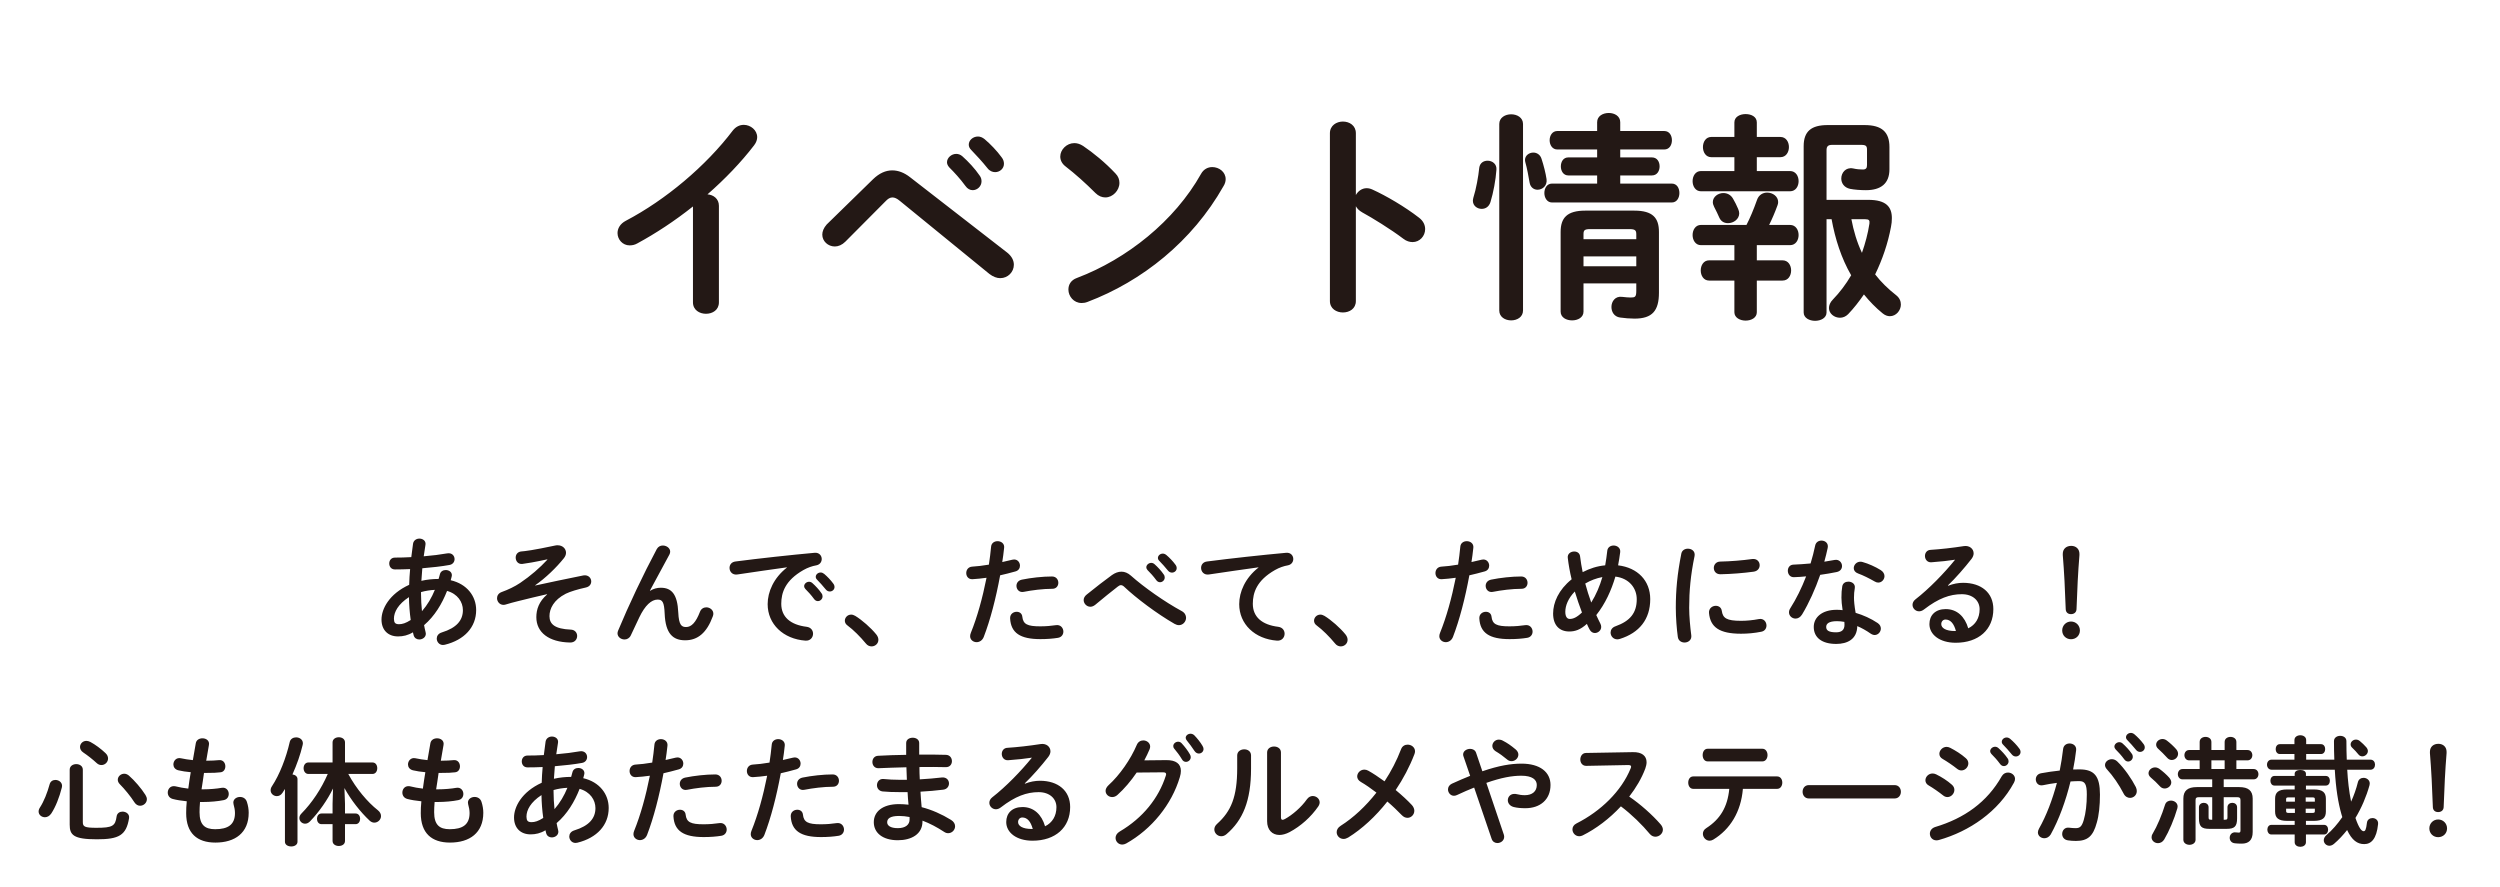 <svg width="341" height="121" viewBox="0 0 341 121" fill="none" xmlns="http://www.w3.org/2000/svg">
<path d="M94.52 41.24V28.16C92.03 30.14 89.42 31.85 86.93 33.2C86.57 33.41 86.21 33.47 85.88 33.47C84.92 33.47 84.23 32.66 84.23 31.79C84.23 31.19 84.56 30.53 85.37 30.11C90.8 27.26 96.29 22.64 99.95 17.81C100.37 17.27 100.91 17.03 101.45 17.03C102.38 17.03 103.28 17.75 103.28 18.71C103.28 19.04 103.16 19.43 102.86 19.82C101.09 22.13 98.9 24.41 96.5 26.51C97.31 26.57 98.06 27.11 98.06 28.07V41.24C98.06 42.29 97.19 42.8 96.29 42.8C95.42 42.8 94.52 42.29 94.52 41.24ZM112.76 30.62L119.09 24.44C119.93 23.63 120.8 23.24 121.7 23.24C122.51 23.24 123.32 23.54 124.13 24.17L137.39 34.46C138.02 34.97 138.29 35.54 138.29 36.11C138.29 37.1 137.48 37.94 136.43 37.94C135.98 37.94 135.47 37.76 134.96 37.37L122.75 27.41C122.36 27.08 122.03 26.93 121.73 26.93C121.4 26.93 121.1 27.11 120.74 27.5L115.31 32.96C114.86 33.41 114.35 33.62 113.87 33.62C112.94 33.62 112.16 32.9 112.16 32C112.16 31.58 112.34 31.1 112.76 30.62ZM129.47 22.82C129.26 22.58 129.17 22.34 129.17 22.13C129.17 21.53 129.77 20.99 130.43 20.99C130.7 20.99 131 21.08 131.27 21.32C132.08 22.04 132.98 23 133.61 23.93C133.82 24.2 133.88 24.47 133.88 24.74C133.88 25.4 133.31 25.94 132.68 25.94C132.32 25.94 131.96 25.76 131.69 25.37C130.97 24.38 130.16 23.51 129.47 22.82ZM132.47 20.45C132.23 20.21 132.14 19.97 132.14 19.73C132.14 19.13 132.71 18.62 133.4 18.62C133.7 18.62 134 18.74 134.3 18.98C135.08 19.64 135.98 20.57 136.61 21.44C136.85 21.74 136.94 22.04 136.94 22.34C136.94 23 136.37 23.48 135.74 23.48C135.38 23.48 134.99 23.33 134.69 22.94C134 22.07 133.16 21.17 132.47 20.45ZM147.74 19.91C149.12 20.84 150.74 22.16 152.15 23.66C152.54 24.05 152.69 24.5 152.69 24.95C152.69 25.97 151.79 26.93 150.77 26.93C150.32 26.93 149.84 26.75 149.42 26.33C148.07 24.98 146.66 23.72 145.34 22.7C144.83 22.31 144.62 21.83 144.62 21.35C144.62 20.42 145.49 19.52 146.54 19.52C146.93 19.52 147.32 19.64 147.74 19.91ZM163.82 23.72C164.18 23.06 164.78 22.79 165.35 22.79C166.28 22.79 167.18 23.45 167.18 24.44C167.18 24.74 167.09 25.07 166.88 25.4C162.62 32.93 155.78 38.36 148.34 41.18C148.04 41.3 147.77 41.33 147.53 41.33C146.45 41.33 145.73 40.4 145.73 39.5C145.73 38.84 146.06 38.21 146.9 37.91C153.71 35.33 160.22 30.14 163.82 23.72ZM184.94 18.17V26.6C185.24 26.06 185.78 25.67 186.41 25.67C186.68 25.67 186.92 25.73 187.19 25.85C189.05 26.69 191.66 28.22 193.55 29.69C194.15 30.14 194.39 30.71 194.39 31.25C194.39 32.21 193.64 33.02 192.68 33.02C192.29 33.02 191.84 32.9 191.42 32.57C189.68 31.25 187.13 29.69 185.81 28.97C185.39 28.73 185.12 28.46 184.94 28.13V41.06C184.94 42.11 184.07 42.62 183.17 42.62C182.3 42.62 181.4 42.11 181.4 41.06V18.17C181.4 17.12 182.3 16.58 183.17 16.58C184.07 16.58 184.94 17.12 184.94 18.17ZM216.23 28.73H222.92C225.44 28.73 226.28 29.72 226.28 31.64V39.92C226.28 42.38 225.38 43.46 222.95 43.46C222.35 43.46 221.6 43.4 220.97 43.31C220.16 43.19 219.8 42.53 219.8 41.87C219.8 41.12 220.31 40.37 221.24 40.49C221.78 40.55 222.11 40.58 222.41 40.58C223.01 40.58 223.19 40.52 223.19 39.68V38.66H215.99V42.5C215.99 43.31 215.21 43.7 214.43 43.7C213.65 43.7 212.87 43.31 212.87 42.5V31.64C212.87 29.72 213.74 28.73 216.23 28.73ZM222.23 31.25H216.92C216.14 31.25 215.99 31.4 215.99 31.94V32.63H223.19V31.94C223.19 31.4 223.01 31.25 222.23 31.25ZM223.19 36.32V34.97H215.99V36.32H223.19ZM217.85 25.04V23.93H213.92C213.23 23.93 212.9 23.3 212.9 22.7C212.9 22.07 213.23 21.47 213.92 21.47H217.85V20.39H212.42C211.73 20.39 211.37 19.76 211.37 19.13C211.37 18.5 211.73 17.87 212.42 17.87H217.85V16.67C217.85 15.83 218.63 15.41 219.44 15.41C220.22 15.41 221 15.83 221 16.67V17.87H227C227.72 17.87 228.05 18.5 228.05 19.13C228.05 19.76 227.72 20.39 227 20.39H221V21.47H225.32C226.04 21.47 226.37 22.07 226.37 22.7C226.37 23.3 226.04 23.93 225.32 23.93H221V25.04H228.02C228.74 25.04 229.07 25.67 229.07 26.33C229.07 26.96 228.74 27.62 228.02 27.62H211.7C211.01 27.62 210.65 26.96 210.65 26.33C210.65 25.67 211.01 25.04 211.7 25.04H217.85ZM207.74 16.91V42.35C207.74 43.25 206.93 43.7 206.12 43.7C205.31 43.7 204.5 43.25 204.5 42.35V16.91C204.5 16.04 205.31 15.59 206.12 15.59C206.93 15.59 207.74 16.04 207.74 16.91ZM201.77 22.88C201.86 22.22 202.37 21.92 202.91 21.92C203.54 21.92 204.2 22.37 204.11 23.18C204.02 24.53 203.69 26.3 203.3 27.56C203.09 28.22 202.61 28.49 202.1 28.49C201.5 28.49 200.9 28.07 200.9 27.38C200.9 27.26 200.93 27.14 200.96 26.99C201.35 25.76 201.65 24.08 201.77 22.88ZM210.26 21.65C210.56 22.55 210.83 23.63 210.95 24.44C211.07 25.34 210.38 25.88 209.72 25.88C209.24 25.88 208.76 25.58 208.64 24.92C208.49 24.05 208.28 22.91 208.07 22.19C208.04 22.07 208.01 21.95 208.01 21.83C208.01 21.2 208.58 20.81 209.15 20.81C209.6 20.81 210.08 21.08 210.26 21.65ZM249.14 27.26H254.84C257.27 27.26 258.05 28.22 258.05 29.75C258.05 30.14 258.02 30.53 257.93 30.95C257.51 33.2 256.76 35.39 255.77 37.43C256.58 38.48 257.54 39.41 258.65 40.28C259.1 40.64 259.28 41.09 259.28 41.54C259.28 42.35 258.62 43.13 257.78 43.13C257.45 43.13 257.12 43.01 256.79 42.74C255.86 41.99 254.99 41.09 254.24 40.16C253.58 41.12 252.86 42.05 252.08 42.86C251.75 43.19 251.36 43.34 250.97 43.34C250.19 43.34 249.47 42.77 249.47 42.02C249.47 41.66 249.62 41.24 250.01 40.85C250.94 39.89 251.78 38.78 252.5 37.55C251.15 35.21 250.31 32.57 249.83 29.9H249.14V42.62C249.14 43.37 248.36 43.76 247.58 43.76C246.8 43.76 246.02 43.37 246.02 42.62V19.94C246.02 17.93 247.04 17.06 249.29 17.06H254.33C256.7 17.06 257.72 18.02 257.72 20.06V23.09C257.72 25.04 256.55 25.94 254.51 25.94C253.79 25.94 252.95 25.88 252.35 25.76C251.51 25.58 251.15 24.95 251.15 24.35C251.15 23.57 251.75 22.79 252.74 22.97C253.25 23.09 253.73 23.12 254.09 23.12C254.51 23.12 254.66 22.94 254.66 22.52V20.42C254.66 19.91 254.51 19.76 253.85 19.76H249.89C249.35 19.76 249.14 19.97 249.14 20.48V27.26ZM254.39 29.9H252.53C252.83 31.49 253.28 33.02 253.97 34.49C254.42 33.2 254.78 31.88 254.99 30.5C255.05 30.05 254.93 29.9 254.39 29.9ZM239.63 18.68H242.84C243.62 18.68 244.01 19.37 244.01 20.06C244.01 20.75 243.62 21.44 242.84 21.44H239.63V23.33H244.16C244.94 23.33 245.33 24.02 245.33 24.71C245.33 25.4 244.94 26.09 244.16 26.09H232.01C231.26 26.09 230.87 25.4 230.87 24.71C230.87 24.02 231.26 23.33 232.01 23.33H236.57V21.44H233.42C232.67 21.44 232.28 20.75 232.28 20.06C232.28 19.37 232.67 18.68 233.42 18.68H236.57V16.7C236.57 15.92 237.35 15.56 238.1 15.56C238.88 15.56 239.63 15.92 239.63 16.7V18.68ZM236.57 35.51V33.44H232.01C231.26 33.44 230.87 32.75 230.87 32.06C230.87 31.37 231.26 30.68 232.01 30.68H238.22C238.73 29.69 239.18 28.61 239.66 27.26C239.9 26.57 240.47 26.27 241.04 26.27C241.79 26.27 242.54 26.78 242.54 27.56C242.54 27.71 242.51 27.86 242.45 28.01C242.09 29 241.7 29.9 241.31 30.68H244.16C244.94 30.68 245.33 31.37 245.33 32.06C245.33 32.75 244.94 33.44 244.16 33.44H239.63V35.51H243.14C243.92 35.51 244.31 36.2 244.31 36.89C244.31 37.58 243.92 38.27 243.14 38.27H239.63V42.59C239.63 43.34 238.88 43.73 238.1 43.73C237.35 43.73 236.57 43.34 236.57 42.59V38.27H233.12C232.37 38.27 231.98 37.58 231.98 36.89C231.98 36.2 232.37 35.51 233.12 35.51H236.57ZM233.81 28.22C233.69 27.98 233.63 27.77 233.63 27.56C233.63 26.84 234.35 26.33 235.07 26.33C235.58 26.33 236.09 26.57 236.39 27.11C236.66 27.59 236.87 27.98 237.08 28.49C237.17 28.7 237.23 28.91 237.23 29.09C237.23 29.9 236.45 30.44 235.7 30.44C235.22 30.44 234.77 30.23 234.53 29.72C234.29 29.18 234.11 28.79 233.81 28.22Z" fill="#231815"/>
<path d="M52.036 84.504C52.036 83.064 53.076 81.016 55.812 79.768C55.828 79.048 55.876 78.328 55.94 77.624C55.204 77.656 54.5 77.672 53.876 77.672C53.348 77.672 53.092 77.272 53.092 76.856C53.092 76.456 53.348 76.056 53.876 76.056C54.548 76.056 55.316 76.04 56.1 75.992C56.164 75.4 56.244 74.792 56.34 74.152C56.42 73.688 56.82 73.464 57.204 73.464C57.668 73.464 58.116 73.768 58.036 74.296C57.956 74.84 57.876 75.368 57.796 75.88C58.964 75.784 60.1 75.64 60.996 75.48C61.652 75.368 62.004 75.816 62.004 76.264C62.004 76.616 61.78 76.984 61.3 77.064C60.244 77.256 58.932 77.4 57.604 77.512C57.572 78.072 57.508 78.648 57.476 79.224C58.244 79.048 59.044 78.968 59.828 78.968C59.892 78.76 59.956 78.552 60.004 78.328C60.1 77.928 60.452 77.752 60.804 77.752C61.22 77.752 61.636 78.008 61.636 78.456C61.636 78.52 61.62 78.584 61.604 78.664C61.556 78.824 61.524 78.984 61.476 79.144C63.684 79.656 64.948 81.304 64.948 83.208C64.948 85.544 63.348 87.288 60.676 87.944C60.596 87.96 60.5 87.976 60.42 87.976C59.908 87.976 59.572 87.544 59.572 87.096C59.572 86.76 59.78 86.408 60.26 86.264C62.292 85.64 63.14 84.6 63.14 83.224C63.14 82.12 62.42 81 60.98 80.6C60.292 82.36 59.284 84.04 57.844 85.272C57.908 85.608 57.972 85.928 58.052 86.232C58.068 86.296 58.084 86.376 58.084 86.44C58.084 86.936 57.62 87.224 57.188 87.224C56.852 87.224 56.532 87.048 56.42 86.648C56.388 86.52 56.356 86.376 56.324 86.248C55.636 86.664 54.98 86.808 54.292 86.808C52.932 86.808 52.036 85.944 52.036 84.504ZM53.732 84.392C53.748 84.904 53.86 85.128 54.404 85.144C54.884 85.144 55.348 85 56.02 84.568C55.876 83.528 55.796 82.488 55.78 81.448C54.308 82.408 53.732 83.48 53.732 84.392ZM57.556 83.368C58.308 82.504 58.884 81.512 59.316 80.456C58.676 80.488 58.052 80.584 57.428 80.76C57.428 80.856 57.428 80.936 57.428 81.032C57.428 81.752 57.476 82.552 57.556 83.368ZM74.66 76.344L74.644 76.296C72.868 76.68 71.876 76.84 71.252 76.92C70.66 76.984 70.34 76.52 70.34 76.056C70.34 75.672 70.564 75.304 71.044 75.224C71.636 75.176 72.644 75.064 75.732 74.408C75.844 74.376 75.956 74.376 76.068 74.376C76.74 74.376 77.204 74.84 77.204 75.4C77.204 75.64 77.108 75.896 76.916 76.136C75.876 77.432 74.436 78.824 72.996 79.832L73.012 79.864C75.028 79.416 76.916 79.032 79.572 78.488C80.244 78.376 80.644 78.84 80.644 79.304C80.644 79.672 80.42 80.024 79.908 80.136C78.82 80.376 77.796 80.68 77.172 80.984C75.508 81.832 74.948 83.048 74.948 84.04C74.948 85.144 75.684 85.784 77.844 85.88C78.436 85.896 78.724 86.328 78.724 86.744C78.724 87.192 78.404 87.656 77.764 87.64C74.868 87.592 73.156 86.264 73.156 84.184C73.156 83.128 73.508 82.056 74.628 81.08L74.612 81.048C73.3 81.352 72.052 81.64 70.612 82.008C70.052 82.136 69.524 82.296 68.98 82.456C68.868 82.488 68.772 82.504 68.676 82.504C68.148 82.504 67.796 82.056 67.796 81.592C67.796 81.256 67.988 80.904 68.452 80.744C69.3 80.44 70.212 80.008 70.948 79.512C72.372 78.552 73.636 77.448 74.66 76.344ZM88.644 80.568L88.676 80.584C89.14 80.296 89.62 80.168 90.132 80.168C91.604 80.168 92.404 81.048 92.516 83.544C92.596 85.288 92.98 85.528 93.588 85.528C94.308 85.528 94.916 84.904 95.476 83.448C95.636 83.032 95.988 82.84 96.34 82.84C96.82 82.84 97.3 83.192 97.3 83.704C97.3 83.816 97.284 83.944 97.22 84.088C96.404 86.296 95.188 87.336 93.46 87.336C91.796 87.336 90.772 86.44 90.66 83.704C90.596 82.12 90.356 81.784 89.7 81.784C88.852 81.784 87.988 82.568 87.204 84.2C86.852 84.936 86.388 85.912 86.036 86.68C85.86 87.048 85.524 87.224 85.188 87.224C84.708 87.224 84.228 86.888 84.228 86.376C84.228 86.264 84.26 86.152 84.308 86.024C85.716 82.632 87.764 78.296 89.588 74.888C89.78 74.552 90.084 74.408 90.404 74.408C90.916 74.408 91.412 74.76 91.412 75.24C91.412 75.368 91.38 75.496 91.316 75.624L88.644 80.568ZM107.332 77.416V77.384C105.412 77.64 102.868 78.024 100.564 78.36C99.892 78.456 99.508 77.96 99.508 77.464C99.508 77.048 99.764 76.648 100.34 76.584C103.668 76.152 107.796 75.704 111.124 75.4C111.748 75.352 112.084 75.8 112.084 76.248C112.084 76.632 111.844 77.016 111.348 77.112C110.788 77.208 110.18 77.416 109.588 77.752C107.092 79.176 106.564 80.84 106.564 82.36C106.564 84.136 107.796 85.224 110.036 85.496C110.628 85.576 110.9 86.008 110.9 86.44C110.9 86.936 110.532 87.432 109.86 87.384C106.836 87.16 104.708 85.128 104.708 82.408C104.708 80.728 105.524 78.84 107.332 77.416ZM109.844 80.328C109.732 80.2 109.684 80.072 109.684 79.96C109.684 79.64 110.004 79.352 110.356 79.352C110.5 79.352 110.66 79.4 110.804 79.528C111.236 79.912 111.716 80.424 112.052 80.92C112.164 81.064 112.196 81.208 112.196 81.352C112.196 81.704 111.892 81.992 111.556 81.992C111.364 81.992 111.172 81.896 111.028 81.688C110.644 81.16 110.212 80.696 109.844 80.328ZM111.444 79.064C111.316 78.936 111.268 78.808 111.268 78.68C111.268 78.36 111.572 78.088 111.94 78.088C112.1 78.088 112.26 78.152 112.42 78.28C112.836 78.632 113.316 79.128 113.652 79.592C113.78 79.752 113.828 79.912 113.828 80.072C113.828 80.424 113.524 80.68 113.188 80.68C112.996 80.68 112.788 80.6 112.628 80.392C112.26 79.928 111.812 79.448 111.444 79.064ZM115.604 85.32C115.332 85.128 115.236 84.888 115.236 84.664C115.236 84.232 115.604 83.832 116.1 83.832C116.276 83.832 116.468 83.896 116.66 84.008C117.556 84.552 118.788 85.624 119.524 86.536C119.732 86.792 119.812 87.048 119.812 87.272C119.812 87.784 119.38 88.168 118.884 88.168C118.612 88.168 118.324 88.056 118.1 87.768C117.364 86.872 116.388 85.896 115.604 85.32ZM134.564 78.808C133.876 78.904 133.236 78.968 132.676 79C132.1 79.048 131.796 78.616 131.796 78.168C131.796 77.736 132.068 77.32 132.612 77.288C133.252 77.256 134.02 77.16 134.884 77.016C135.028 76.136 135.092 75.432 135.188 74.552C135.236 74.056 135.652 73.816 136.068 73.816C136.548 73.816 137.028 74.136 136.964 74.712C136.884 75.48 136.804 76.056 136.708 76.664C137.156 76.568 137.62 76.456 138.084 76.344C138.164 76.328 138.244 76.312 138.324 76.312C138.82 76.312 139.124 76.728 139.124 77.16C139.124 77.496 138.932 77.832 138.5 77.944C137.764 78.152 137.06 78.328 136.42 78.472C135.844 81.608 135.076 84.568 134.18 86.888C133.988 87.368 133.588 87.592 133.204 87.592C132.756 87.592 132.324 87.272 132.324 86.776C132.324 86.632 132.356 86.488 132.42 86.328C133.3 84.152 134.004 81.608 134.564 78.808ZM137.78 84.36C137.748 83.768 138.212 83.448 138.676 83.448C139.044 83.448 139.396 83.656 139.444 84.12C139.556 85.144 140.132 85.432 141.876 85.432C142.692 85.432 143.396 85.368 144.036 85.272C144.676 85.176 145.044 85.672 145.044 86.152C145.044 86.536 144.804 86.92 144.308 87C143.62 87.112 142.82 87.176 141.908 87.176C139.156 87.176 137.892 86.328 137.78 84.36ZM139.38 79.064C140.628 78.808 142.212 78.632 143.492 78.632C144.068 78.632 144.356 79.064 144.356 79.496C144.356 79.912 144.084 80.312 143.54 80.312C142.26 80.312 140.772 80.504 139.636 80.728C139.028 80.856 138.644 80.392 138.644 79.912C138.644 79.544 138.868 79.176 139.38 79.064ZM156.516 77.752C156.404 77.624 156.356 77.496 156.356 77.384C156.356 77.064 156.676 76.776 157.028 76.776C157.172 76.776 157.332 76.824 157.476 76.952C157.908 77.336 158.388 77.848 158.724 78.344C158.836 78.488 158.868 78.632 158.868 78.776C158.868 79.128 158.564 79.416 158.228 79.416C158.036 79.416 157.844 79.32 157.7 79.112C157.316 78.584 156.884 78.12 156.516 77.752ZM158.116 76.488C157.988 76.36 157.94 76.232 157.94 76.104C157.94 75.784 158.244 75.512 158.612 75.512C158.772 75.512 158.932 75.576 159.092 75.704C159.508 76.056 159.988 76.552 160.324 77.016C160.452 77.176 160.5 77.336 160.5 77.496C160.5 77.848 160.196 78.104 159.86 78.104C159.668 78.104 159.46 78.024 159.3 77.816C158.932 77.352 158.484 76.872 158.116 76.488ZM148.228 81.096C149.46 80.104 150.692 79.144 151.668 78.44C152.1 78.136 152.532 77.976 152.964 77.976C153.412 77.976 153.844 78.152 154.26 78.52C156.02 80.088 158.852 82.088 161.188 83.352C161.604 83.576 161.78 83.928 161.78 84.264C161.78 84.776 161.364 85.272 160.804 85.272C160.612 85.272 160.42 85.208 160.212 85.096C157.812 83.72 154.948 81.56 153.364 80.056C153.204 79.896 153.044 79.816 152.9 79.816C152.756 79.816 152.628 79.88 152.468 80.008C151.7 80.616 150.452 81.592 149.38 82.504C149.156 82.68 148.932 82.76 148.724 82.76C148.228 82.76 147.812 82.328 147.812 81.848C147.812 81.592 147.94 81.32 148.228 81.096ZM171.652 77.416V77.384C169.732 77.64 167.188 78.024 164.884 78.36C164.212 78.456 163.828 77.96 163.828 77.464C163.828 77.048 164.084 76.648 164.66 76.584C167.988 76.152 172.116 75.704 175.444 75.4C176.068 75.352 176.404 75.8 176.404 76.248C176.404 76.632 176.164 77.016 175.668 77.112C175.108 77.208 174.5 77.416 173.908 77.752C171.412 79.176 170.884 80.84 170.884 82.36C170.884 84.136 172.116 85.224 174.356 85.496C174.948 85.576 175.22 86.008 175.22 86.44C175.22 86.936 174.852 87.432 174.18 87.384C171.156 87.16 169.028 85.128 169.028 82.408C169.028 80.728 169.844 78.84 171.652 77.416ZM179.604 85.32C179.332 85.128 179.236 84.888 179.236 84.664C179.236 84.232 179.604 83.832 180.1 83.832C180.276 83.832 180.468 83.896 180.66 84.008C181.556 84.552 182.788 85.624 183.524 86.536C183.732 86.792 183.812 87.048 183.812 87.272C183.812 87.784 183.38 88.168 182.884 88.168C182.612 88.168 182.324 88.056 182.1 87.768C181.364 86.872 180.388 85.896 179.604 85.32ZM198.564 78.808C197.876 78.904 197.236 78.968 196.676 79C196.1 79.048 195.796 78.616 195.796 78.168C195.796 77.736 196.068 77.32 196.612 77.288C197.252 77.256 198.02 77.16 198.884 77.016C199.028 76.136 199.092 75.432 199.188 74.552C199.236 74.056 199.652 73.816 200.068 73.816C200.548 73.816 201.028 74.136 200.964 74.712C200.884 75.48 200.804 76.056 200.708 76.664C201.156 76.568 201.62 76.456 202.084 76.344C202.164 76.328 202.244 76.312 202.324 76.312C202.82 76.312 203.124 76.728 203.124 77.16C203.124 77.496 202.932 77.832 202.5 77.944C201.764 78.152 201.06 78.328 200.42 78.472C199.844 81.608 199.076 84.568 198.18 86.888C197.988 87.368 197.588 87.592 197.204 87.592C196.756 87.592 196.324 87.272 196.324 86.776C196.324 86.632 196.356 86.488 196.42 86.328C197.3 84.152 198.004 81.608 198.564 78.808ZM201.78 84.36C201.748 83.768 202.212 83.448 202.676 83.448C203.044 83.448 203.396 83.656 203.444 84.12C203.556 85.144 204.132 85.432 205.876 85.432C206.692 85.432 207.396 85.368 208.036 85.272C208.676 85.176 209.044 85.672 209.044 86.152C209.044 86.536 208.804 86.92 208.308 87C207.62 87.112 206.82 87.176 205.908 87.176C203.156 87.176 201.892 86.328 201.78 84.36ZM203.38 79.064C204.628 78.808 206.212 78.632 207.492 78.632C208.068 78.632 208.356 79.064 208.356 79.496C208.356 79.912 208.084 80.312 207.54 80.312C206.26 80.312 204.772 80.504 203.636 80.728C203.028 80.856 202.644 80.392 202.644 79.912C202.644 79.544 202.868 79.176 203.38 79.064ZM217.732 83.896C217.908 84.296 218.1 84.68 218.292 85.064C218.372 85.224 218.404 85.368 218.404 85.512C218.404 85.992 217.972 86.344 217.54 86.344C217.268 86.344 216.996 86.2 216.82 85.864C216.692 85.624 216.564 85.368 216.452 85.096C215.572 85.896 214.836 86.136 214.052 86.136C212.708 86.136 211.844 85.288 211.844 83.688C211.844 82.2 212.58 80.456 214.372 79.016C214.132 78.04 213.956 77.048 213.844 76.088C213.78 75.528 214.26 75.224 214.724 75.224C215.108 75.224 215.476 75.432 215.524 75.896C215.604 76.6 215.732 77.32 215.876 78.04C216.836 77.544 217.86 77.208 218.948 77.112C219.06 76.472 219.156 75.816 219.236 75.096C219.3 74.632 219.7 74.408 220.1 74.408C220.564 74.408 221.06 74.728 220.996 75.304C220.916 75.928 220.82 76.536 220.708 77.112C223.38 77.432 225.092 79.208 225.092 81.72C225.092 84.472 223.604 86.312 220.964 87.144C220.836 87.176 220.724 87.208 220.612 87.208C220.036 87.208 219.684 86.744 219.684 86.28C219.684 85.928 219.892 85.576 220.372 85.416C222.34 84.712 223.252 83.608 223.252 81.736C223.252 80.216 222.212 78.872 220.34 78.648C219.78 80.536 218.964 82.344 217.732 83.896ZM217.044 82.184C217.716 81.112 218.212 79.928 218.564 78.712C217.732 78.872 216.964 79.16 216.228 79.592C216.468 80.456 216.724 81.32 217.044 82.184ZM215.78 83.544C215.428 82.6 215.092 81.656 214.804 80.68C213.892 81.624 213.508 82.616 213.508 83.448C213.508 84.152 213.78 84.424 214.116 84.424C214.564 84.424 215.06 84.232 215.78 83.544ZM229.332 75.512C229.428 75.048 229.828 74.84 230.228 74.84C230.74 74.84 231.252 75.176 231.14 75.832C230.596 78.456 230.404 80.632 230.404 82.904C230.404 84.072 230.548 85.592 230.692 86.664C230.772 87.288 230.276 87.64 229.78 87.64C229.348 87.64 228.916 87.4 228.852 86.856C228.708 85.832 228.58 84.248 228.58 82.904C228.58 80.52 228.772 78.36 229.332 75.512ZM239.028 76.248C239.668 76.184 240.02 76.632 240.02 77.096C240.02 77.496 239.764 77.896 239.204 77.976C237.796 78.168 236.212 78.296 234.692 78.328C234.068 78.344 233.764 77.912 233.764 77.464C233.764 77.048 234.052 76.616 234.628 76.6C236.116 76.568 237.636 76.44 239.028 76.248ZM234.852 83.32C234.996 84.312 235.492 84.68 237.492 84.68C238.212 84.68 239.092 84.6 239.908 84.44C240.564 84.312 240.948 84.824 240.948 85.32C240.948 85.688 240.74 86.072 240.244 86.168C239.3 86.36 238.356 86.44 237.476 86.44C234.516 86.44 233.284 85.544 233.108 83.608C233.06 82.984 233.556 82.632 234.036 82.632C234.42 82.632 234.788 82.856 234.852 83.32ZM253.332 85.4C253.3 87.192 251.988 87.832 250.452 87.832C248.548 87.832 247.396 87 247.396 85.512C247.396 84.232 248.484 83.176 250.532 83.176C250.788 83.176 251.044 83.192 251.332 83.224C251.22 82.488 251.172 81.944 251.172 81.528C251.172 80.84 251.204 80.488 251.284 79.976C251.364 79.528 251.732 79.336 252.116 79.336C252.596 79.336 253.076 79.64 252.996 80.2C252.916 80.664 252.884 81.064 252.884 81.512C252.884 81.96 252.932 82.584 253.108 83.592C254.132 83.896 255.188 84.36 256.116 84.984C256.42 85.192 256.548 85.464 256.548 85.736C256.548 86.184 256.18 86.616 255.7 86.616C255.54 86.616 255.348 86.552 255.156 86.424C254.564 86.008 253.94 85.656 253.332 85.4ZM250.452 86.248C251.188 86.248 251.588 85.928 251.588 85.224C251.588 85.08 251.588 84.952 251.572 84.824C251.22 84.76 250.884 84.728 250.564 84.728C249.444 84.728 249.092 85.08 249.092 85.512C249.092 85.976 249.412 86.248 250.452 86.248ZM246.964 76.856C247.204 76.04 247.428 75.224 247.588 74.424C247.684 73.944 248.068 73.736 248.452 73.736C248.948 73.736 249.428 74.088 249.3 74.728C249.172 75.336 249.012 75.976 248.836 76.616C249.316 76.536 249.796 76.456 250.244 76.376C250.852 76.264 251.252 76.728 251.252 77.208C251.252 77.56 251.044 77.912 250.532 78.024C249.844 78.168 249.06 78.296 248.276 78.408C247.604 80.344 246.74 82.264 245.812 83.8C245.572 84.2 245.236 84.376 244.916 84.376C244.436 84.376 244.02 84.008 244.02 83.528C244.02 83.352 244.068 83.16 244.196 82.968C245.012 81.688 245.748 80.2 246.356 78.616C245.764 78.68 245.188 78.712 244.692 78.728C244.148 78.744 243.86 78.296 243.86 77.848C243.86 77.432 244.116 77.032 244.628 77.016C245.348 76.984 246.148 76.936 246.964 76.856ZM254.068 76.664C254.836 76.872 255.828 77.32 256.516 77.752C256.884 77.976 257.044 78.296 257.044 78.584C257.044 79.048 256.66 79.464 256.196 79.464C256.036 79.464 255.876 79.416 255.716 79.32C254.964 78.888 254.132 78.472 253.428 78.216C253.028 78.072 252.852 77.784 252.852 77.496C252.852 77.064 253.22 76.616 253.764 76.616C253.86 76.616 253.956 76.632 254.068 76.664ZM265.7 79.848L265.732 79.896C266.404 79.624 267.124 79.496 267.764 79.496C270.26 79.496 271.892 80.856 271.892 83.08C271.892 85.88 269.876 87.672 266.756 87.672C264.564 87.672 263.172 86.552 263.172 85.128C263.172 83.928 263.972 83.08 265.396 83.08C266.932 83.08 268.004 84.104 268.468 85.704C269.46 85.224 270.02 84.296 270.02 83.096C270.02 81.96 269.124 81.048 267.588 81.048C265.972 81.048 264.404 81.608 262.436 83.128C262.212 83.304 261.972 83.384 261.764 83.384C261.268 83.384 260.868 82.968 260.868 82.504C260.868 82.248 260.98 81.976 261.268 81.752C263.124 80.312 265.188 78.184 266.676 76.344C265.78 76.488 264.692 76.6 263.428 76.696C262.868 76.728 262.564 76.28 262.564 75.832C262.564 75.432 262.82 75.016 263.348 75C264.644 74.92 266.34 74.728 267.876 74.488C268.66 74.376 269.204 74.872 269.204 75.48C269.204 75.72 269.108 75.976 268.916 76.232C267.972 77.448 266.756 78.84 265.7 79.848ZM266.788 86.072C266.516 85.048 266.036 84.504 265.364 84.504C265.028 84.504 264.788 84.776 264.788 85.128C264.788 85.656 265.396 86.072 266.66 86.072C266.708 86.072 266.74 86.072 266.788 86.072ZM281.364 75.72V75.544C281.364 74.856 281.86 74.456 282.516 74.456C283.156 74.456 283.636 74.872 283.636 75.544V75.72C283.444 78.056 283.332 80.376 283.236 83.096C283.22 83.512 282.916 83.768 282.484 83.768C282.052 83.768 281.78 83.512 281.764 83.096C281.668 80.376 281.556 78.056 281.364 75.72ZM282.484 84.776C283.172 84.776 283.7 85.32 283.7 85.992C283.7 86.68 283.172 87.192 282.484 87.192C281.812 87.192 281.284 86.68 281.284 85.992C281.284 85.32 281.812 84.776 282.484 84.776ZM9.506 112.48V104.992C9.506 104.48 9.954 104.224 10.402 104.224C10.85 104.224 11.298 104.48 11.298 104.992V112.128C11.298 112.752 11.522 112.912 13.154 112.912C15.346 112.912 15.73 112.672 15.906 111.36C15.97 110.912 16.338 110.704 16.706 110.704C17.202 110.704 17.698 111.04 17.602 111.616C17.218 113.936 16.226 114.48 13.218 114.48C10.002 114.48 9.506 113.888 9.506 112.48ZM6.77 106.976C6.882 106.56 7.218 106.384 7.554 106.384C8.002 106.384 8.466 106.688 8.466 107.2C8.466 107.264 8.45 107.344 8.434 107.424C8.098 108.752 7.586 110.064 6.994 110.96C6.754 111.312 6.434 111.472 6.13 111.472C5.682 111.472 5.266 111.152 5.266 110.688C5.266 110.512 5.33 110.32 5.458 110.128C5.986 109.312 6.45 108.144 6.77 106.976ZM12.322 101.2C13.01 101.568 13.778 102.144 14.386 102.72C14.642 102.96 14.738 103.216 14.738 103.456C14.738 103.952 14.322 104.352 13.842 104.352C13.634 104.352 13.41 104.288 13.202 104.096C12.594 103.536 11.954 103.04 11.362 102.64C11.042 102.432 10.914 102.144 10.914 101.888C10.914 101.456 11.282 101.056 11.778 101.056C11.954 101.056 12.13 101.104 12.322 101.2ZM17.586 105.792C18.338 106.448 19.282 107.536 19.842 108.432C19.97 108.64 20.034 108.832 20.034 109.008C20.034 109.52 19.586 109.904 19.106 109.904C18.834 109.904 18.546 109.76 18.338 109.44C17.826 108.624 16.946 107.568 16.354 106.976C16.146 106.768 16.066 106.56 16.066 106.352C16.066 105.904 16.482 105.536 16.946 105.536C17.154 105.536 17.378 105.616 17.586 105.792ZM28.498 101.616L28.13 103.76C28.162 103.76 28.194 103.76 28.242 103.76C28.866 103.76 29.394 103.728 29.89 103.68C30.45 103.632 30.738 104.08 30.738 104.528C30.738 104.928 30.514 105.312 30.05 105.344C29.554 105.408 29.074 105.424 28.274 105.424C28.13 105.424 27.97 105.424 27.826 105.424C27.73 106.176 27.602 106.912 27.49 107.664C27.57 107.664 27.666 107.664 27.746 107.664C28.594 107.664 29.538 107.584 30.258 107.456C30.85 107.36 31.202 107.824 31.202 108.288C31.202 108.672 30.994 109.04 30.514 109.136C29.746 109.296 28.658 109.392 27.73 109.392C27.586 109.392 27.426 109.392 27.282 109.392C27.234 109.952 27.218 110.4 27.218 110.784C27.218 112.512 27.938 113.104 29.346 113.104C31.106 113.104 32.05 112.48 32.05 110.896C32.05 110.528 31.97 110.08 31.858 109.712C31.842 109.632 31.826 109.552 31.826 109.472C31.826 108.992 32.274 108.704 32.738 108.704C33.138 108.704 33.538 108.912 33.682 109.392C33.842 109.888 33.922 110.384 33.922 110.864C33.922 113.6 32.066 114.928 29.378 114.928C26.882 114.928 25.394 113.648 25.394 110.912C25.394 110.432 25.41 109.92 25.474 109.296C24.722 109.216 24.098 109.12 23.554 108.976C23.09 108.848 22.882 108.48 22.882 108.112C22.882 107.664 23.186 107.232 23.698 107.232C23.794 107.232 23.89 107.232 23.986 107.264C24.482 107.392 25.026 107.488 25.682 107.568C25.778 106.816 25.89 106.08 26.018 105.328C25.394 105.28 24.834 105.184 24.338 105.072C23.858 104.96 23.65 104.608 23.65 104.272C23.65 103.776 24.05 103.296 24.658 103.424C25.17 103.536 25.698 103.616 26.306 103.68L26.706 101.376C26.786 100.912 27.202 100.704 27.618 100.704C28.114 100.704 28.61 101.024 28.498 101.616ZM46.978 107.488L47.058 109.632V110.96H48.498C48.914 110.96 49.122 111.328 49.122 111.68C49.122 112.048 48.914 112.416 48.498 112.416H47.058V114.704C47.058 115.168 46.642 115.392 46.21 115.392C45.794 115.392 45.362 115.168 45.362 114.704V112.416H43.858C43.442 112.416 43.234 112.048 43.234 111.68C43.234 111.328 43.442 110.96 43.858 110.96H45.362V109.632L45.426 107.552C44.674 109.088 43.554 110.72 42.29 112.032C42.066 112.256 41.842 112.352 41.618 112.352C41.186 112.352 40.834 112 40.834 111.584C40.834 111.376 40.914 111.168 41.106 110.976C42.562 109.504 43.826 107.6 44.706 105.568H42.066C41.634 105.568 41.41 105.168 41.41 104.784C41.41 104.384 41.634 104 42.066 104H45.362V101.264C45.362 100.8 45.794 100.56 46.21 100.56C46.642 100.56 47.058 100.8 47.058 101.264V104H50.802C51.25 104 51.458 104.384 51.458 104.784C51.458 105.168 51.25 105.568 50.802 105.568H47.506C48.578 107.568 50.13 109.408 51.538 110.512C51.842 110.752 51.97 111.04 51.97 111.312C51.97 111.792 51.554 112.208 51.058 112.208C50.85 112.208 50.626 112.128 50.418 111.936C49.154 110.752 47.874 109.12 46.978 107.488ZM38.866 114.816V107.616C38.754 107.792 38.642 107.968 38.53 108.144C38.322 108.464 38.034 108.592 37.762 108.592C37.314 108.592 36.914 108.256 36.914 107.792C36.914 107.616 36.962 107.44 37.09 107.248C38.13 105.68 39.026 103.376 39.522 101.2C39.618 100.784 40.002 100.576 40.386 100.576C40.85 100.576 41.314 100.864 41.314 101.392C41.314 101.456 41.298 101.536 41.282 101.616C40.978 102.912 40.482 104.32 39.89 105.632C40.258 105.68 40.578 105.904 40.578 106.272V114.816C40.578 115.248 40.146 115.456 39.73 115.456C39.298 115.456 38.866 115.248 38.866 114.816ZM60.498 101.616L60.13 103.76C60.162 103.76 60.194 103.76 60.242 103.76C60.866 103.76 61.394 103.728 61.89 103.68C62.45 103.632 62.738 104.08 62.738 104.528C62.738 104.928 62.514 105.312 62.05 105.344C61.554 105.408 61.074 105.424 60.274 105.424C60.13 105.424 59.97 105.424 59.826 105.424C59.73 106.176 59.602 106.912 59.49 107.664C59.57 107.664 59.666 107.664 59.746 107.664C60.594 107.664 61.538 107.584 62.258 107.456C62.85 107.36 63.202 107.824 63.202 108.288C63.202 108.672 62.994 109.04 62.514 109.136C61.746 109.296 60.658 109.392 59.73 109.392C59.586 109.392 59.426 109.392 59.282 109.392C59.234 109.952 59.218 110.4 59.218 110.784C59.218 112.512 59.938 113.104 61.346 113.104C63.106 113.104 64.05 112.48 64.05 110.896C64.05 110.528 63.97 110.08 63.858 109.712C63.842 109.632 63.826 109.552 63.826 109.472C63.826 108.992 64.274 108.704 64.738 108.704C65.138 108.704 65.538 108.912 65.682 109.392C65.842 109.888 65.922 110.384 65.922 110.864C65.922 113.6 64.066 114.928 61.378 114.928C58.882 114.928 57.394 113.648 57.394 110.912C57.394 110.432 57.41 109.92 57.474 109.296C56.722 109.216 56.098 109.12 55.554 108.976C55.09 108.848 54.882 108.48 54.882 108.112C54.882 107.664 55.186 107.232 55.698 107.232C55.794 107.232 55.89 107.232 55.986 107.264C56.482 107.392 57.026 107.488 57.682 107.568C57.778 106.816 57.89 106.08 58.018 105.328C57.394 105.28 56.834 105.184 56.338 105.072C55.858 104.96 55.65 104.608 55.65 104.272C55.65 103.776 56.05 103.296 56.658 103.424C57.17 103.536 57.698 103.616 58.306 103.68L58.706 101.376C58.786 100.912 59.202 100.704 59.618 100.704C60.114 100.704 60.61 101.024 60.498 101.616ZM70.114 111.504C70.114 110.064 71.154 108.016 73.89 106.768C73.906 106.048 73.954 105.328 74.018 104.624C73.282 104.656 72.578 104.672 71.954 104.672C71.426 104.672 71.17 104.272 71.17 103.856C71.17 103.456 71.426 103.056 71.954 103.056C72.626 103.056 73.394 103.04 74.178 102.992C74.242 102.4 74.322 101.792 74.418 101.152C74.498 100.688 74.898 100.464 75.282 100.464C75.746 100.464 76.194 100.768 76.114 101.296C76.034 101.84 75.954 102.368 75.874 102.88C77.042 102.784 78.178 102.64 79.074 102.48C79.73 102.368 80.082 102.816 80.082 103.264C80.082 103.616 79.858 103.984 79.378 104.064C78.322 104.256 77.01 104.4 75.682 104.512C75.65 105.072 75.586 105.648 75.554 106.224C76.322 106.048 77.122 105.968 77.906 105.968C77.97 105.76 78.034 105.552 78.082 105.328C78.178 104.928 78.53 104.752 78.882 104.752C79.298 104.752 79.714 105.008 79.714 105.456C79.714 105.52 79.698 105.584 79.682 105.664C79.634 105.824 79.602 105.984 79.554 106.144C81.762 106.656 83.026 108.304 83.026 110.208C83.026 112.544 81.426 114.288 78.754 114.944C78.674 114.96 78.578 114.976 78.498 114.976C77.986 114.976 77.65 114.544 77.65 114.096C77.65 113.76 77.858 113.408 78.338 113.264C80.37 112.64 81.218 111.6 81.218 110.224C81.218 109.12 80.498 108 79.058 107.6C78.37 109.36 77.362 111.04 75.922 112.272C75.986 112.608 76.05 112.928 76.13 113.232C76.146 113.296 76.162 113.376 76.162 113.44C76.162 113.936 75.698 114.224 75.266 114.224C74.93 114.224 74.61 114.048 74.498 113.648C74.466 113.52 74.434 113.376 74.402 113.248C73.714 113.664 73.058 113.808 72.37 113.808C71.01 113.808 70.114 112.944 70.114 111.504ZM71.81 111.392C71.826 111.904 71.938 112.128 72.482 112.144C72.962 112.144 73.426 112 74.098 111.568C73.954 110.528 73.874 109.488 73.858 108.448C72.386 109.408 71.81 110.48 71.81 111.392ZM75.634 110.368C76.386 109.504 76.962 108.512 77.394 107.456C76.754 107.488 76.13 107.584 75.506 107.76C75.506 107.856 75.506 107.936 75.506 108.032C75.506 108.752 75.554 109.552 75.634 110.368ZM88.642 105.808C87.954 105.904 87.314 105.968 86.754 106C86.178 106.048 85.874 105.616 85.874 105.168C85.874 104.736 86.146 104.32 86.69 104.288C87.33 104.256 88.098 104.16 88.962 104.016C89.106 103.136 89.17 102.432 89.266 101.552C89.314 101.056 89.73 100.816 90.146 100.816C90.626 100.816 91.106 101.136 91.042 101.712C90.962 102.48 90.882 103.056 90.786 103.664C91.234 103.568 91.698 103.456 92.162 103.344C92.242 103.328 92.322 103.312 92.402 103.312C92.898 103.312 93.202 103.728 93.202 104.16C93.202 104.496 93.01 104.832 92.578 104.944C91.842 105.152 91.138 105.328 90.498 105.472C89.922 108.608 89.154 111.568 88.258 113.888C88.066 114.368 87.666 114.592 87.282 114.592C86.834 114.592 86.402 114.272 86.402 113.776C86.402 113.632 86.434 113.488 86.498 113.328C87.378 111.152 88.082 108.608 88.642 105.808ZM91.858 111.36C91.826 110.768 92.29 110.448 92.754 110.448C93.122 110.448 93.474 110.656 93.522 111.12C93.634 112.144 94.21 112.432 95.954 112.432C96.77 112.432 97.474 112.368 98.114 112.272C98.754 112.176 99.122 112.672 99.122 113.152C99.122 113.536 98.882 113.92 98.386 114C97.698 114.112 96.898 114.176 95.986 114.176C93.234 114.176 91.97 113.328 91.858 111.36ZM93.458 106.064C94.706 105.808 96.29 105.632 97.57 105.632C98.146 105.632 98.434 106.064 98.434 106.496C98.434 106.912 98.162 107.312 97.618 107.312C96.338 107.312 94.85 107.504 93.714 107.728C93.106 107.856 92.722 107.392 92.722 106.912C92.722 106.544 92.946 106.176 93.458 106.064ZM104.642 105.808C103.954 105.904 103.314 105.968 102.754 106C102.178 106.048 101.874 105.616 101.874 105.168C101.874 104.736 102.146 104.32 102.69 104.288C103.33 104.256 104.098 104.16 104.962 104.016C105.106 103.136 105.17 102.432 105.266 101.552C105.314 101.056 105.73 100.816 106.146 100.816C106.626 100.816 107.106 101.136 107.042 101.712C106.962 102.48 106.882 103.056 106.786 103.664C107.234 103.568 107.698 103.456 108.162 103.344C108.242 103.328 108.322 103.312 108.402 103.312C108.898 103.312 109.202 103.728 109.202 104.16C109.202 104.496 109.01 104.832 108.578 104.944C107.842 105.152 107.138 105.328 106.498 105.472C105.922 108.608 105.154 111.568 104.258 113.888C104.066 114.368 103.666 114.592 103.282 114.592C102.834 114.592 102.402 114.272 102.402 113.776C102.402 113.632 102.434 113.488 102.498 113.328C103.378 111.152 104.082 108.608 104.642 105.808ZM107.858 111.36C107.826 110.768 108.29 110.448 108.754 110.448C109.122 110.448 109.474 110.656 109.522 111.12C109.634 112.144 110.21 112.432 111.954 112.432C112.77 112.432 113.474 112.368 114.114 112.272C114.754 112.176 115.122 112.672 115.122 113.152C115.122 113.536 114.882 113.92 114.386 114C113.698 114.112 112.898 114.176 111.986 114.176C109.234 114.176 107.97 113.328 107.858 111.36ZM109.458 106.064C110.706 105.808 112.29 105.632 113.57 105.632C114.146 105.632 114.434 106.064 114.434 106.496C114.434 106.912 114.162 107.312 113.618 107.312C112.338 107.312 110.85 107.504 109.714 107.728C109.106 107.856 108.722 107.392 108.722 106.912C108.722 106.544 108.946 106.176 109.458 106.064ZM125.378 101.344V102.192C125.378 102.432 125.378 102.688 125.378 102.928C126.658 102.912 127.922 102.928 129.026 102.96C129.57 102.976 129.842 103.392 129.842 103.824C129.842 104.24 129.57 104.64 129.026 104.64C127.954 104.608 126.706 104.608 125.41 104.624C125.41 105.184 125.426 105.744 125.458 106.304C126.514 106.24 127.538 106.16 128.466 106.048C129.106 105.984 129.442 106.416 129.442 106.864C129.442 107.248 129.186 107.648 128.658 107.712C127.682 107.84 126.626 107.92 125.554 107.984C125.586 108.688 125.65 109.392 125.714 110.096C127.074 110.448 128.434 111.04 129.73 111.84C130.114 112.08 130.274 112.4 130.274 112.704C130.274 113.2 129.858 113.648 129.33 113.648C129.154 113.648 128.978 113.6 128.786 113.472C127.81 112.832 126.818 112.304 125.826 111.936C125.826 111.968 125.826 112.016 125.826 112.048C125.826 113.776 124.322 114.608 122.466 114.608C120.434 114.608 119.186 113.632 119.186 112.144C119.186 110.752 120.338 109.68 122.626 109.68C123.058 109.68 123.474 109.712 123.922 109.76C123.874 109.184 123.81 108.608 123.794 108.048C123.49 108.048 123.186 108.048 122.882 108.048C121.922 108.048 120.946 108.016 120.386 107.952C119.858 107.888 119.618 107.488 119.618 107.104C119.618 106.656 119.938 106.192 120.53 106.256C121.122 106.32 121.922 106.368 122.834 106.368C123.122 106.368 123.41 106.368 123.698 106.368C123.666 105.792 123.65 105.232 123.634 104.656C122.274 104.688 120.946 104.736 119.826 104.784C119.282 104.8 118.994 104.368 118.994 103.936C118.994 103.52 119.25 103.104 119.794 103.088C120.914 103.024 122.242 102.976 123.602 102.96C123.602 102.688 123.602 102.432 123.602 102.16V101.344C123.602 100.864 124.05 100.624 124.498 100.624C124.93 100.624 125.378 100.864 125.378 101.344ZM122.466 112.96C123.538 112.96 124.066 112.464 124.066 111.792C124.066 111.664 124.066 111.552 124.066 111.44C123.57 111.344 123.106 111.296 122.626 111.296C121.378 111.296 121.01 111.68 121.01 112.16C121.01 112.592 121.426 112.96 122.466 112.96ZM139.778 106.848L139.81 106.896C140.482 106.624 141.202 106.496 141.842 106.496C144.338 106.496 145.97 107.856 145.97 110.08C145.97 112.88 143.954 114.672 140.834 114.672C138.642 114.672 137.25 113.552 137.25 112.128C137.25 110.928 138.05 110.08 139.474 110.08C141.01 110.08 142.082 111.104 142.546 112.704C143.538 112.224 144.098 111.296 144.098 110.096C144.098 108.96 143.202 108.048 141.666 108.048C140.05 108.048 138.482 108.608 136.514 110.128C136.29 110.304 136.05 110.384 135.842 110.384C135.346 110.384 134.946 109.968 134.946 109.504C134.946 109.248 135.058 108.976 135.346 108.752C137.202 107.312 139.266 105.184 140.754 103.344C139.858 103.488 138.77 103.6 137.506 103.696C136.946 103.728 136.642 103.28 136.642 102.832C136.642 102.432 136.898 102.016 137.426 102C138.722 101.92 140.418 101.728 141.954 101.488C142.738 101.376 143.282 101.872 143.282 102.48C143.282 102.72 143.186 102.976 142.994 103.232C142.05 104.448 140.834 105.84 139.778 106.848ZM140.866 113.072C140.594 112.048 140.114 111.504 139.442 111.504C139.106 111.504 138.866 111.776 138.866 112.128C138.866 112.656 139.474 113.072 140.738 113.072C140.786 113.072 140.818 113.072 140.866 113.072ZM156.082 103.712L159.074 103.68C160.402 103.664 161.074 104.192 161.074 105.152C161.074 105.408 161.026 105.696 160.93 106C159.826 109.728 157.09 113.104 153.602 115.056C153.41 115.152 153.234 115.2 153.074 115.2C152.546 115.2 152.162 114.768 152.162 114.288C152.162 113.984 152.338 113.648 152.722 113.424C155.906 111.552 158.034 108.864 159.01 105.824C159.042 105.744 159.058 105.664 159.058 105.6C159.058 105.424 158.93 105.344 158.626 105.344L155.042 105.376C154.258 106.528 153.346 107.6 152.434 108.416C152.194 108.64 151.938 108.72 151.698 108.72C151.218 108.72 150.802 108.352 150.802 107.872C150.802 107.632 150.93 107.36 151.202 107.104C152.722 105.728 154.226 103.568 155.058 101.6C155.234 101.184 155.586 100.992 155.938 100.992C156.418 100.992 156.882 101.328 156.882 101.84C156.882 101.952 156.85 102.08 156.802 102.208C156.594 102.704 156.354 103.2 156.082 103.712ZM160.162 102.112C160.066 102 160.034 101.872 160.034 101.76C160.034 101.44 160.354 101.168 160.706 101.168C160.866 101.168 161.042 101.232 161.186 101.392C161.586 101.824 162.018 102.384 162.306 102.896C162.386 103.024 162.418 103.152 162.418 103.28C162.418 103.648 162.098 103.92 161.762 103.92C161.554 103.92 161.346 103.808 161.218 103.568C160.882 103.008 160.498 102.512 160.162 102.112ZM161.874 100.992C161.778 100.88 161.73 100.752 161.73 100.64C161.73 100.32 162.05 100.08 162.386 100.08C162.562 100.08 162.754 100.144 162.914 100.304C163.298 100.704 163.73 101.232 164.018 101.728C164.114 101.888 164.162 102.032 164.162 102.16C164.162 102.528 163.858 102.784 163.522 102.784C163.314 102.784 163.09 102.672 162.93 102.432C162.61 101.936 162.21 101.408 161.874 100.992ZM168.754 104.784V103.04C168.754 102.496 169.234 102.208 169.714 102.208C170.178 102.208 170.642 102.48 170.642 103.04V104.848C170.642 109.264 169.506 111.888 167.298 113.776C167.058 113.984 166.818 114.064 166.578 114.064C166.066 114.064 165.634 113.632 165.634 113.136C165.634 112.88 165.746 112.608 166.018 112.368C167.922 110.656 168.754 108.688 168.754 104.784ZM174.722 102.64V111.456C174.722 111.696 174.786 111.824 174.946 111.824C175.026 111.824 175.138 111.776 175.266 111.712C176.258 111.168 177.474 110.144 178.274 109.008C178.498 108.704 178.786 108.576 179.058 108.576C179.538 108.576 180.002 108.944 180.002 109.44C180.002 109.616 179.938 109.808 179.81 110C178.818 111.44 177.426 112.688 175.89 113.504C175.394 113.76 174.93 113.888 174.514 113.888C173.538 113.888 172.834 113.2 172.834 112.016V102.64C172.834 102.096 173.314 101.824 173.778 101.824C174.258 101.824 174.722 102.096 174.722 102.64ZM187.746 108.112C186.994 107.536 186.258 107.024 185.618 106.656C185.266 106.448 185.122 106.176 185.122 105.904C185.122 105.424 185.554 104.976 186.098 104.976C186.274 104.976 186.45 105.024 186.626 105.12C187.266 105.472 188.034 105.984 188.85 106.576C189.746 105.216 190.514 103.744 191.106 102.192C191.266 101.76 191.634 101.568 192.002 101.568C192.498 101.568 193.01 101.92 193.01 102.48C193.01 102.608 192.978 102.736 192.93 102.864C192.274 104.576 191.394 106.24 190.37 107.76C191.218 108.464 192.002 109.184 192.594 109.824C192.818 110.08 192.914 110.352 192.914 110.592C192.914 111.12 192.482 111.552 191.986 111.552C191.714 111.552 191.442 111.44 191.186 111.168C190.642 110.608 189.97 109.952 189.234 109.328C187.634 111.36 185.778 113.072 183.89 114.24C183.666 114.368 183.458 114.432 183.266 114.432C182.722 114.432 182.322 114 182.322 113.504C182.322 113.2 182.482 112.88 182.866 112.64C184.61 111.536 186.29 109.968 187.746 108.112ZM203.458 114.416L201.074 107.424C200.354 107.712 199.57 108.048 198.722 108.448C198.578 108.512 198.45 108.544 198.322 108.544C197.842 108.544 197.506 108.112 197.506 107.68C197.506 107.376 197.666 107.072 198.034 106.896C198.946 106.48 199.762 106.128 200.53 105.824L199.618 103.168C199.586 103.072 199.57 102.992 199.57 102.912C199.57 102.432 200.066 102.144 200.53 102.144C200.866 102.144 201.202 102.304 201.33 102.656L202.194 105.2C204.482 104.416 206.098 104.16 207.538 104.16C210.05 104.16 211.49 105.312 211.49 107.072C211.49 109.072 210.066 110.24 208.066 110.24C207.426 110.24 206.946 110.192 206.482 110.08C205.922 109.936 205.666 109.536 205.666 109.152C205.666 108.704 206.002 108.288 206.562 108.288C206.658 108.288 206.754 108.288 206.866 108.32C207.186 108.4 207.586 108.464 207.986 108.464C209.01 108.464 209.618 107.936 209.618 107.072C209.618 106.352 209.01 105.808 207.506 105.808C206.242 105.808 204.786 106.064 202.738 106.784L205.122 113.84C205.154 113.952 205.17 114.048 205.17 114.144C205.17 114.656 204.706 114.992 204.242 114.992C203.922 114.992 203.586 114.816 203.458 114.416ZM206.738 102.224C206.994 102.448 207.106 102.688 207.106 102.928C207.106 103.408 206.674 103.824 206.178 103.824C205.97 103.824 205.746 103.76 205.538 103.568C205.042 103.152 204.562 102.8 203.97 102.448C203.682 102.256 203.554 101.984 203.554 101.744C203.554 101.296 203.938 100.88 204.45 100.88C204.626 100.88 204.818 100.928 205.01 101.04C205.602 101.344 206.066 101.664 206.738 102.224ZM216.338 102.704L222.706 102.592C223.954 102.56 224.594 103.104 224.594 103.968C224.594 104.224 224.53 104.512 224.418 104.832C223.922 106.16 223.154 107.456 222.226 108.656C223.714 109.664 225.378 111.136 226.514 112.448C226.722 112.688 226.818 112.944 226.818 113.168C226.818 113.696 226.322 114.128 225.794 114.128C225.538 114.128 225.25 114.016 225.026 113.744C224.034 112.544 222.562 111.088 221.09 109.984C219.538 111.664 217.682 113.056 215.874 113.952C215.714 114.032 215.554 114.064 215.41 114.064C214.866 114.064 214.482 113.6 214.482 113.136C214.482 112.816 214.642 112.512 215.026 112.32C218.354 110.64 221.154 107.92 222.418 104.816C222.466 104.72 222.482 104.624 222.482 104.56C222.482 104.416 222.354 104.352 222.082 104.352L216.354 104.464C215.826 104.464 215.554 104.032 215.554 103.6C215.554 103.152 215.826 102.704 216.338 102.704ZM242.402 107.6H237.73C237.474 110.736 235.986 113.136 233.682 114.528C233.506 114.624 233.346 114.672 233.186 114.672C232.674 114.672 232.274 114.208 232.274 113.728C232.274 113.456 232.402 113.152 232.754 112.944C234.61 111.744 235.634 110.112 235.874 107.6H230.962C230.498 107.6 230.274 107.168 230.274 106.752C230.274 106.32 230.498 105.904 230.962 105.904H242.402C242.866 105.904 243.106 106.32 243.106 106.752C243.106 107.168 242.866 107.6 242.402 107.6ZM232.93 102.128H240.386C240.85 102.128 241.09 102.56 241.09 102.992C241.09 103.424 240.85 103.856 240.386 103.856H232.93C232.466 103.856 232.242 103.424 232.242 102.992C232.242 102.56 232.466 102.128 232.93 102.128ZM246.738 107.088H258.418C258.994 107.088 259.282 107.536 259.282 108C259.282 108.448 258.994 108.912 258.418 108.912H246.738C246.162 108.912 245.874 108.448 245.874 108C245.874 107.536 246.162 107.088 246.738 107.088ZM264.082 105.616C264.834 105.984 265.618 106.48 266.242 107.04C266.482 107.248 266.578 107.504 266.578 107.744C266.578 108.24 266.146 108.72 265.634 108.72C265.442 108.72 265.234 108.656 265.042 108.496C264.482 108.048 263.634 107.456 263.074 107.136C262.754 106.96 262.626 106.688 262.626 106.432C262.626 105.968 263.042 105.504 263.602 105.504C263.746 105.504 263.922 105.536 264.082 105.616ZM266.002 102C266.722 102.368 267.522 102.864 268.146 103.424C268.386 103.632 268.482 103.888 268.482 104.128C268.482 104.624 268.05 105.088 267.538 105.088C267.346 105.088 267.138 105.024 266.946 104.864C266.386 104.416 265.538 103.84 264.978 103.52C264.658 103.344 264.53 103.088 264.53 102.816C264.53 102.352 264.962 101.872 265.522 101.872C265.666 101.872 265.842 101.92 266.002 102ZM271.618 102.832C271.506 102.704 271.458 102.576 271.458 102.464C271.458 102.144 271.778 101.856 272.13 101.856C272.274 101.856 272.434 101.904 272.578 102.032C273.01 102.416 273.49 102.928 273.826 103.424C273.938 103.568 273.97 103.712 273.97 103.856C273.97 104.208 273.666 104.496 273.33 104.496C273.138 104.496 272.946 104.4 272.802 104.192C272.418 103.664 271.986 103.2 271.618 102.832ZM273.042 105.872C273.25 105.52 273.57 105.376 273.89 105.376C274.37 105.376 274.85 105.728 274.85 106.24C274.85 106.4 274.802 106.576 274.706 106.752C272.578 110.704 268.642 113.392 264.466 114.576C264.354 114.608 264.226 114.624 264.13 114.624C263.57 114.624 263.234 114.176 263.234 113.712C263.234 113.344 263.458 112.96 263.97 112.8C267.922 111.616 271.042 109.424 273.042 105.872ZM273.218 101.568C273.09 101.44 273.042 101.312 273.042 101.184C273.042 100.864 273.346 100.592 273.714 100.592C273.874 100.592 274.034 100.656 274.194 100.784C274.61 101.136 275.09 101.632 275.426 102.096C275.554 102.256 275.602 102.416 275.602 102.576C275.602 102.928 275.298 103.184 274.962 103.184C274.77 103.184 274.562 103.104 274.402 102.896C274.034 102.432 273.586 101.952 273.218 101.568ZM282.418 106.592C281.778 109.232 280.834 111.808 279.714 113.824C279.49 114.176 279.17 114.336 278.85 114.336C278.386 114.336 277.97 114.016 277.97 113.536C277.97 113.392 278.018 113.216 278.114 113.04C279.122 111.264 279.954 109.072 280.562 106.784C279.906 106.864 279.266 106.976 278.658 107.104C278.034 107.232 277.682 106.768 277.682 106.304C277.682 105.936 277.906 105.568 278.402 105.472C279.218 105.312 280.098 105.2 280.946 105.104C281.138 104.128 281.298 103.136 281.41 102.16C281.474 101.648 281.874 101.408 282.29 101.408C282.77 101.408 283.25 101.728 283.186 102.32C283.09 103.184 282.946 104.08 282.77 104.96C283.09 104.944 283.378 104.944 283.634 104.944C285.682 104.944 286.434 105.872 286.434 108.384C286.434 109.888 286.29 111.232 286.002 112.208C285.506 114.048 284.77 114.704 283.154 114.704C282.77 114.704 282.37 114.672 282.066 114.624C281.522 114.544 281.282 114.144 281.282 113.76C281.282 113.28 281.618 112.816 282.226 112.896C282.53 112.928 282.77 112.96 283.106 112.96C283.666 112.96 283.954 112.784 284.226 111.84C284.498 110.928 284.642 109.68 284.642 108.368C284.642 106.928 284.37 106.544 283.602 106.544C283.25 106.544 282.85 106.56 282.418 106.592ZM288.786 103.856C289.794 104.816 290.786 106.288 291.33 107.36C291.426 107.552 291.458 107.744 291.458 107.904C291.458 108.464 291.01 108.832 290.53 108.832C290.21 108.832 289.858 108.656 289.65 108.224C289.058 107.072 288.226 105.84 287.378 104.928C287.202 104.736 287.122 104.528 287.122 104.352C287.122 103.904 287.57 103.552 288.05 103.552C288.306 103.552 288.562 103.648 288.786 103.856ZM290.162 100.944C290.034 100.816 289.986 100.688 289.986 100.56C289.986 100.24 290.29 99.968 290.658 99.968C290.818 99.968 290.978 100.032 291.138 100.16C291.554 100.512 292.034 101.008 292.37 101.472C292.498 101.632 292.546 101.792 292.546 101.952C292.546 102.304 292.242 102.56 291.906 102.56C291.714 102.56 291.506 102.48 291.346 102.272C290.978 101.808 290.53 101.328 290.162 100.944ZM288.562 102.208C288.45 102.08 288.402 101.952 288.402 101.84C288.402 101.52 288.722 101.232 289.074 101.232C289.218 101.232 289.378 101.28 289.522 101.408C289.954 101.792 290.434 102.304 290.77 102.8C290.882 102.944 290.914 103.088 290.914 103.232C290.914 103.584 290.61 103.872 290.274 103.872C290.082 103.872 289.89 103.776 289.746 103.568C289.362 103.04 288.93 102.576 288.562 102.208ZM303.314 111.808H303.49C303.762 111.808 303.826 111.76 303.826 111.472V110.112C303.826 109.712 304.162 109.504 304.482 109.504C304.818 109.504 305.138 109.712 305.138 110.112V111.616C305.138 112.736 304.786 113.056 303.714 113.056H301.362C300.29 113.056 299.938 112.736 299.938 111.616V110.112C299.938 109.712 300.274 109.504 300.594 109.504C300.93 109.504 301.25 109.712 301.25 110.112V111.472C301.25 111.76 301.314 111.808 301.586 111.808H301.746V108.736H299.938C299.586 108.736 299.474 108.832 299.474 109.152V114.544C299.474 114.992 299.058 115.232 298.642 115.232C298.226 115.232 297.81 114.992 297.81 114.544V108.928C297.81 107.856 298.402 107.36 299.634 107.36H301.746V106.304H297.698C297.282 106.304 297.058 105.952 297.058 105.6C297.058 105.248 297.282 104.896 297.698 104.896H300.034V103.712H298.594C298.178 103.712 297.954 103.36 297.954 103.008C297.954 102.656 298.178 102.304 298.594 102.304H300.034V101.2C300.034 100.736 300.434 100.512 300.834 100.512C301.234 100.512 301.634 100.736 301.634 101.2V102.304H303.442V101.2C303.442 100.736 303.842 100.512 304.242 100.512C304.642 100.512 305.042 100.736 305.042 101.2V102.304H306.562C306.994 102.304 307.218 102.656 307.218 103.008C307.218 103.36 306.994 103.712 306.562 103.712H305.042V104.896H307.394C307.826 104.896 308.05 105.248 308.05 105.6C308.05 105.952 307.826 106.304 307.394 106.304H303.314V107.36H305.442C306.674 107.36 307.266 107.856 307.266 108.928V113.488C307.266 114.608 306.706 115.072 305.778 115.072C305.426 115.072 305.09 115.056 304.834 115.024C304.354 114.976 304.13 114.624 304.13 114.272C304.13 113.872 304.434 113.472 304.946 113.536C305.074 113.552 305.202 113.568 305.362 113.568C305.538 113.568 305.602 113.504 305.602 113.248V109.152C305.602 108.832 305.49 108.736 305.138 108.736H303.314V111.808ZM303.442 103.712H301.634V104.896H303.442V103.712ZM295.314 109.76C295.442 109.376 295.762 109.2 296.114 109.2C296.562 109.2 297.026 109.504 297.026 110C297.026 110.08 297.01 110.16 296.994 110.24C296.562 111.744 295.858 113.392 295.202 114.496C294.994 114.848 294.658 115.008 294.354 115.008C293.89 115.008 293.474 114.672 293.474 114.208C293.474 114.064 293.506 113.904 293.618 113.728C294.242 112.688 294.882 111.152 295.314 109.76ZM295.554 101.008C296.002 101.344 296.482 101.792 296.834 102.192C297.01 102.4 297.09 102.624 297.09 102.816C297.09 103.296 296.674 103.664 296.226 103.664C296.002 103.664 295.778 103.568 295.586 103.344C295.218 102.944 294.754 102.464 294.402 102.16C294.178 101.968 294.098 101.76 294.098 101.568C294.098 101.152 294.498 100.8 294.962 100.8C295.154 100.8 295.362 100.864 295.554 101.008ZM294.53 104.864C294.994 105.2 295.522 105.664 295.874 106.064C296.066 106.288 296.162 106.512 296.162 106.72C296.162 107.184 295.714 107.552 295.266 107.552C295.042 107.552 294.818 107.472 294.626 107.264C294.274 106.864 293.73 106.352 293.378 106.064C293.154 105.872 293.058 105.664 293.058 105.472C293.058 105.04 293.474 104.672 293.954 104.672C294.146 104.672 294.338 104.736 294.53 104.864ZM312.994 111.968H311.97C310.754 111.968 310.322 111.552 310.322 110.688V108.96C310.322 108.096 310.754 107.68 311.97 107.68H312.994V107.152H310.226C309.874 107.152 309.682 106.816 309.682 106.496C309.682 106.16 309.874 105.84 310.226 105.84H312.994V105.536C312.994 105.184 313.378 105.024 313.762 105.024C314.146 105.024 314.53 105.184 314.53 105.536V105.84H317.25C317.618 105.84 317.794 106.16 317.794 106.496C317.794 106.816 317.618 107.152 317.25 107.152H314.53V107.68H315.602C316.818 107.68 317.25 108.096 317.25 108.96V110.688C317.25 111.552 316.818 111.968 315.602 111.968H314.53V112.512H317.01C317.378 112.512 317.554 112.832 317.554 113.168C317.554 113.488 317.378 113.824 317.01 113.824H314.53V114.88C314.53 115.296 314.146 115.504 313.762 115.504C313.378 115.504 312.994 115.296 312.994 114.88V113.824H309.81C309.458 113.824 309.266 113.488 309.266 113.168C309.266 112.832 309.458 112.512 309.81 112.512H312.994V111.968ZM312.114 110.88H313.026V110.304H311.826V110.64C311.826 110.832 311.938 110.88 312.114 110.88ZM314.498 110.88H315.458C315.682 110.88 315.746 110.816 315.746 110.64V110.304H314.498V110.88ZM315.746 109.344V109.008C315.746 108.832 315.682 108.768 315.458 108.768H314.498V109.344H315.746ZM313.026 108.768H312.114C311.89 108.768 311.826 108.832 311.826 109.008V109.344H313.026V108.768ZM312.962 103.616V102.848H310.962C310.594 102.848 310.402 102.512 310.402 102.176C310.402 101.84 310.594 101.504 310.962 101.504H312.962V100.944C312.962 100.512 313.362 100.288 313.762 100.288C314.162 100.288 314.562 100.512 314.562 100.944V101.504H316.594C316.962 101.504 317.154 101.84 317.154 102.176C317.154 102.512 316.962 102.848 316.594 102.848H314.562V103.616H318.402C318.37 102.832 318.354 101.984 318.354 101.088C318.354 100.608 318.786 100.368 319.202 100.368C319.634 100.368 320.05 100.608 320.05 101.088C320.05 101.984 320.066 102.832 320.098 103.616H323.33C323.746 103.616 323.954 103.952 323.954 104.304C323.954 104.64 323.746 104.992 323.33 104.992H320.162C320.242 106.448 320.402 107.92 320.69 109.344C321.074 108.496 321.394 107.6 321.618 106.688C321.714 106.288 322.05 106.096 322.386 106.096C322.802 106.096 323.234 106.384 323.234 106.864C323.234 106.928 323.218 107.024 323.202 107.104C322.77 108.656 322.114 110.192 321.282 111.568C321.762 112.976 322.13 113.376 322.402 113.376C322.61 113.376 322.738 113.184 322.85 112.224C322.898 111.792 323.25 111.584 323.602 111.584C324.018 111.584 324.434 111.872 324.37 112.416C324.162 114.4 323.458 115.136 322.482 115.136C321.538 115.136 320.802 114.608 320.146 113.216C319.586 113.92 318.994 114.56 318.354 115.104C318.146 115.28 317.922 115.36 317.73 115.36C317.314 115.36 316.962 115.024 316.962 114.608C316.962 114.384 317.074 114.128 317.33 113.904C318.13 113.216 318.85 112.384 319.49 111.456C319.442 111.312 319.41 111.168 319.362 111.024C318.93 109.504 318.61 107.584 318.466 104.992H309.858C309.442 104.992 309.218 104.64 309.218 104.304C309.218 103.952 309.442 103.616 309.858 103.616H312.962ZM321.874 101.072C322.162 101.312 322.53 101.648 322.77 101.936C322.914 102.112 322.978 102.288 322.978 102.448C322.978 102.848 322.594 103.168 322.226 103.168C322.034 103.168 321.826 103.088 321.682 102.896C321.394 102.544 321.186 102.32 320.85 102C320.69 101.856 320.626 101.696 320.626 101.536C320.626 101.184 320.962 100.88 321.346 100.88C321.522 100.88 321.698 100.928 321.874 101.072ZM331.442 102.72V102.544C331.442 101.856 331.938 101.456 332.594 101.456C333.234 101.456 333.714 101.872 333.714 102.544V102.72C333.522 105.056 333.41 107.376 333.314 110.096C333.298 110.512 332.994 110.768 332.562 110.768C332.13 110.768 331.858 110.512 331.842 110.096C331.746 107.376 331.634 105.056 331.442 102.72ZM332.562 111.776C333.25 111.776 333.778 112.32 333.778 112.992C333.778 113.68 333.25 114.192 332.562 114.192C331.89 114.192 331.362 113.68 331.362 112.992C331.362 112.32 331.89 111.776 332.562 111.776Z" fill="#231815"/>
</svg>
